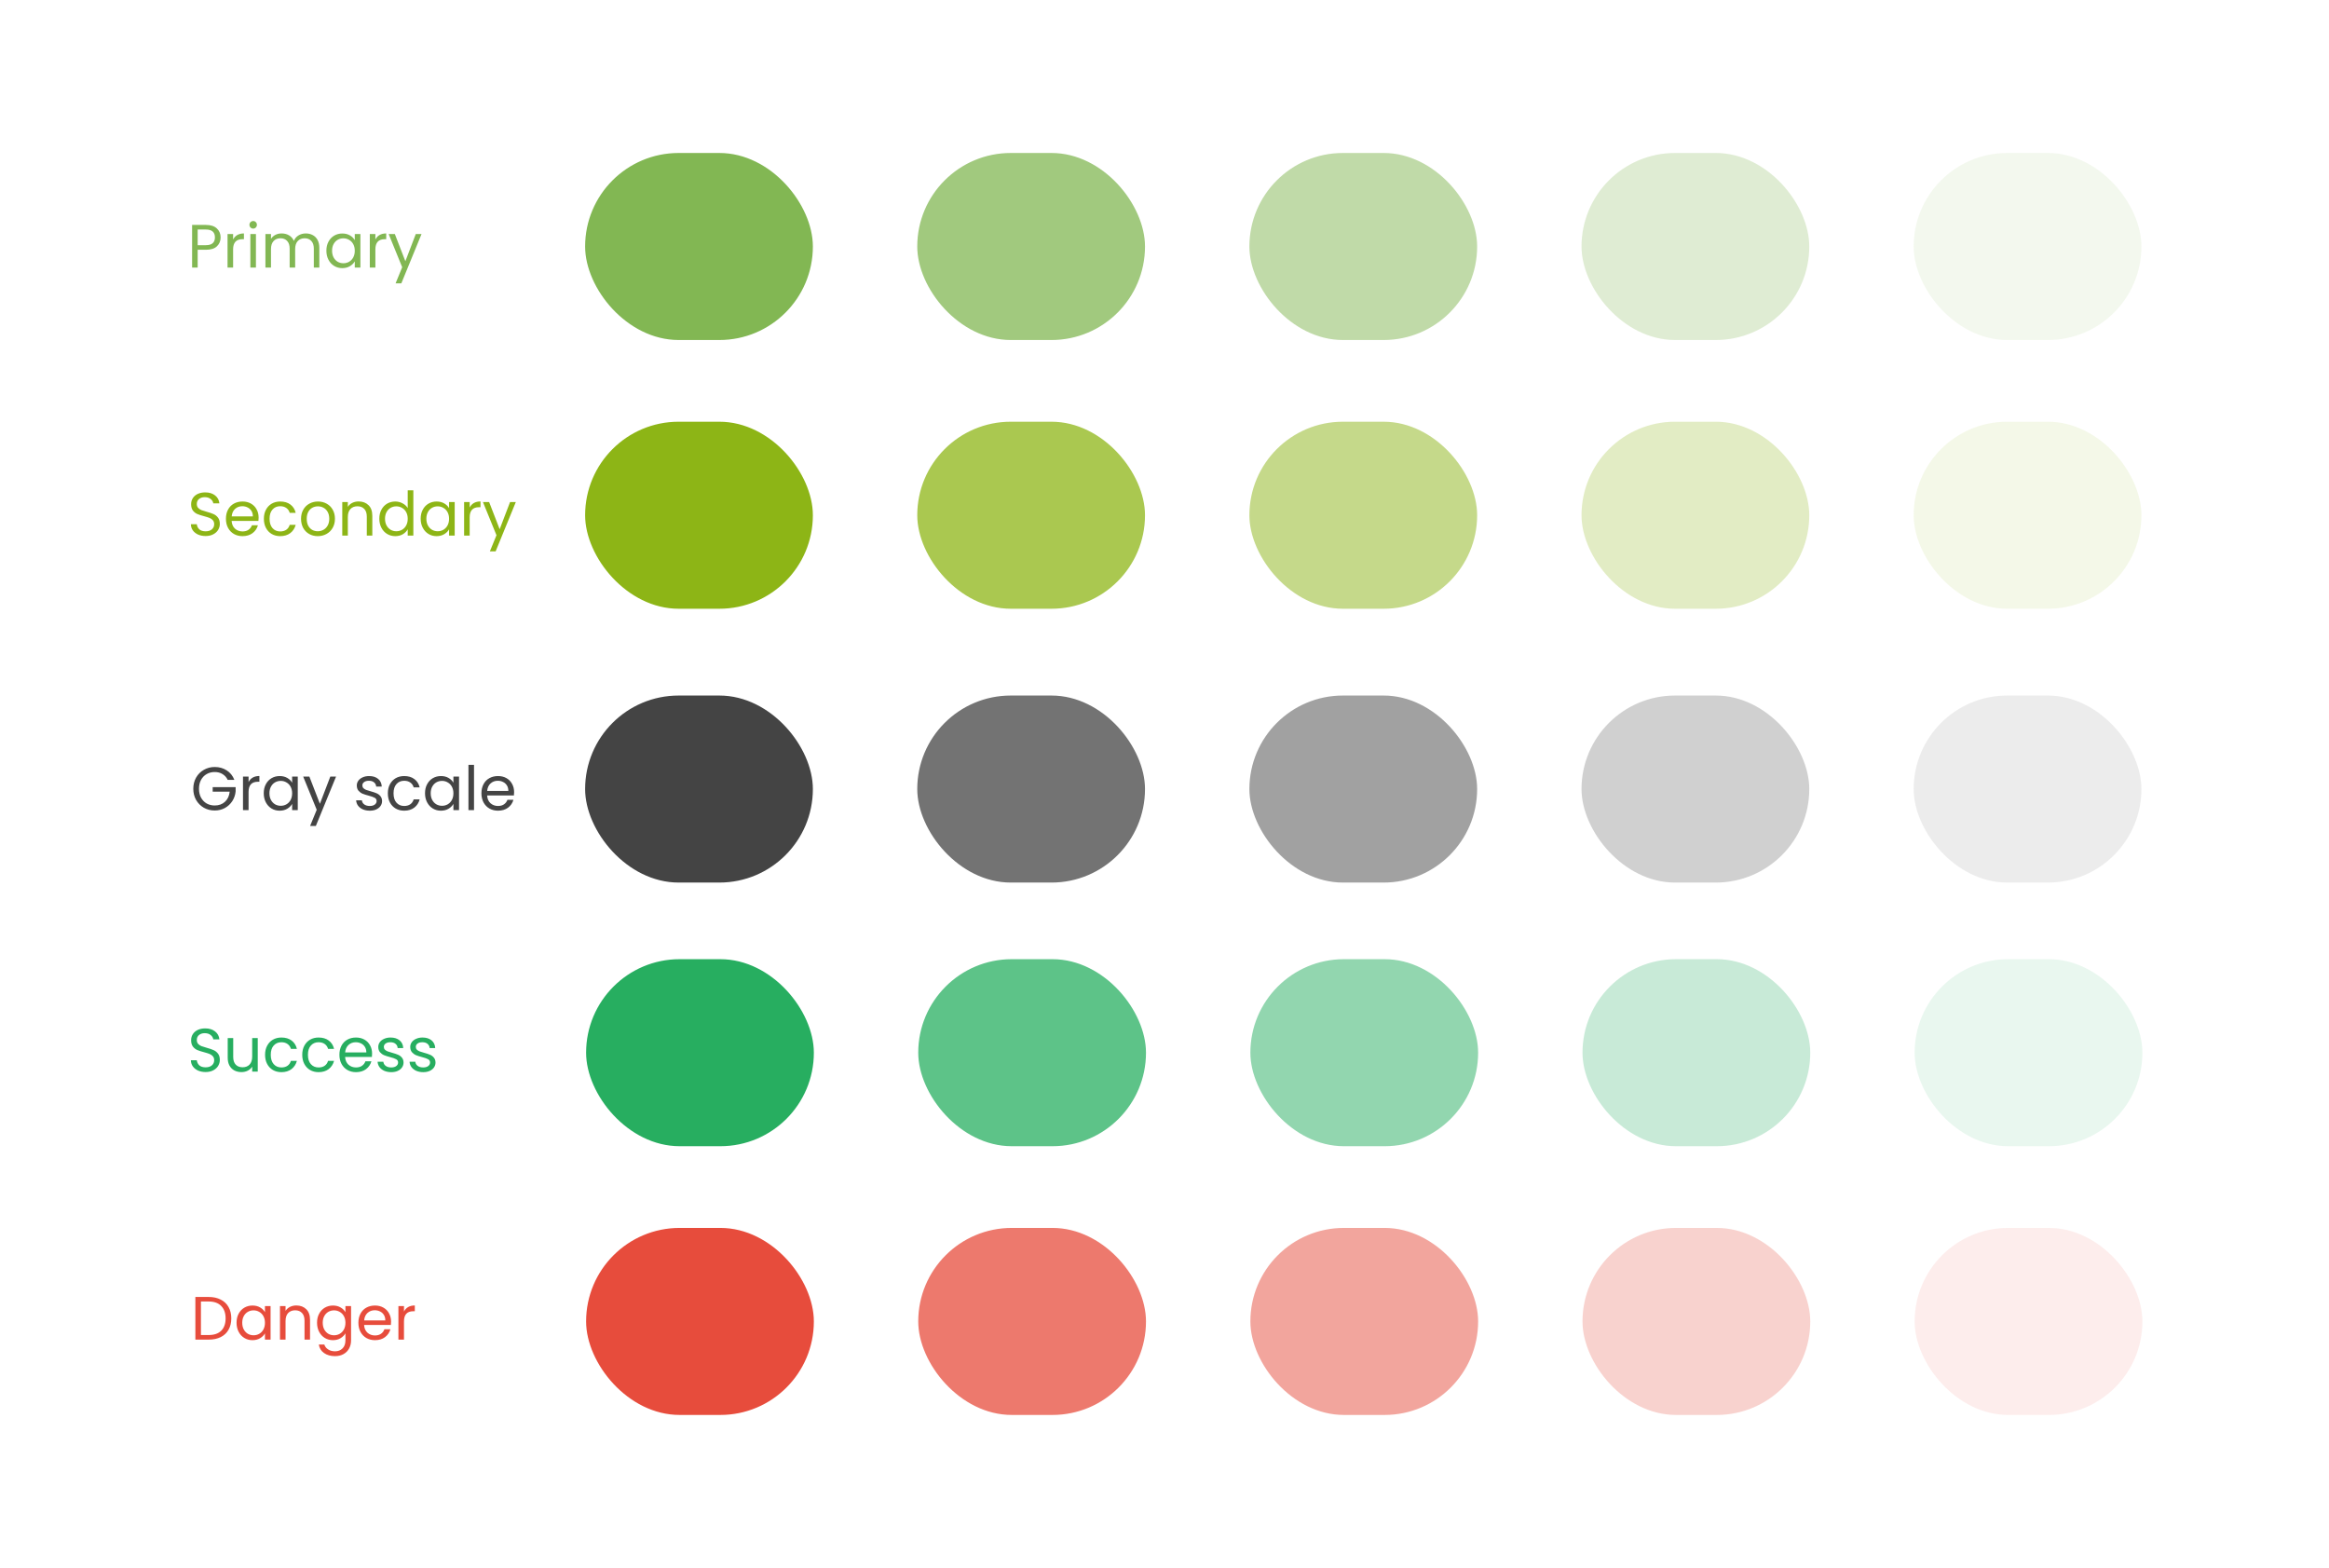 <svg width="609" height="410" viewBox="0 0 609 410" fill="none" xmlns="http://www.w3.org/2000/svg">
<rect width="609" height="410" fill="white"/>
<path d="M57.688 62.076C57.688 63.004 57.368 63.777 56.728 64.396C56.099 65.004 55.133 65.308 53.832 65.308H51.688V69.964H50.232V58.812H53.832C55.091 58.812 56.045 59.116 56.696 59.724C57.358 60.332 57.688 61.116 57.688 62.076ZM53.832 64.108C54.643 64.108 55.24 63.932 55.624 63.58C56.008 63.228 56.2 62.727 56.2 62.076C56.2 60.7 55.411 60.012 53.832 60.012H51.688V64.108H53.832ZM60.954 62.62C61.21 62.119 61.572 61.729 62.042 61.452C62.522 61.175 63.103 61.036 63.786 61.036V62.54H63.402C61.77 62.54 60.954 63.425 60.954 65.196V69.964H59.498V61.196H60.954V62.62ZM66.219 59.772C65.941 59.772 65.707 59.676 65.514 59.484C65.323 59.292 65.227 59.057 65.227 58.78C65.227 58.503 65.323 58.268 65.514 58.076C65.707 57.884 65.941 57.788 66.219 57.788C66.485 57.788 66.709 57.884 66.891 58.076C67.082 58.268 67.178 58.503 67.178 58.78C67.178 59.057 67.082 59.292 66.891 59.484C66.709 59.676 66.485 59.772 66.219 59.772ZM66.922 61.196V69.964H65.466V61.196H66.922ZM79.948 61.036C80.631 61.036 81.239 61.18 81.772 61.468C82.305 61.745 82.727 62.167 83.036 62.732C83.345 63.297 83.5 63.985 83.5 64.796V69.964H82.06V65.004C82.06 64.129 81.841 63.463 81.404 63.004C80.977 62.535 80.396 62.3 79.66 62.3C78.903 62.3 78.3 62.545 77.852 63.036C77.404 63.516 77.18 64.215 77.18 65.132V69.964H75.74V65.004C75.74 64.129 75.521 63.463 75.084 63.004C74.657 62.535 74.076 62.3 73.34 62.3C72.583 62.3 71.98 62.545 71.532 63.036C71.084 63.516 70.86 64.215 70.86 65.132V69.964H69.404V61.196H70.86V62.46C71.148 62.001 71.532 61.649 72.012 61.404C72.503 61.159 73.041 61.036 73.628 61.036C74.364 61.036 75.015 61.201 75.58 61.532C76.145 61.863 76.567 62.348 76.844 62.988C77.089 62.369 77.495 61.889 78.06 61.548C78.625 61.207 79.255 61.036 79.948 61.036ZM85.344 65.548C85.344 64.652 85.526 63.868 85.888 63.196C86.251 62.513 86.747 61.985 87.376 61.612C88.016 61.239 88.726 61.052 89.504 61.052C90.272 61.052 90.939 61.217 91.504 61.548C92.07 61.879 92.491 62.295 92.768 62.796V61.196H94.24V69.964H92.768V68.332C92.48 68.844 92.048 69.271 91.472 69.612C90.907 69.943 90.246 70.108 89.488 70.108C88.71 70.108 88.006 69.916 87.376 69.532C86.747 69.148 86.251 68.609 85.888 67.916C85.526 67.223 85.344 66.433 85.344 65.548ZM92.768 65.564C92.768 64.903 92.635 64.327 92.368 63.836C92.102 63.345 91.739 62.972 91.28 62.716C90.832 62.449 90.336 62.316 89.792 62.316C89.248 62.316 88.752 62.444 88.304 62.7C87.856 62.956 87.499 63.329 87.232 63.82C86.966 64.311 86.832 64.887 86.832 65.548C86.832 66.22 86.966 66.807 87.232 67.308C87.499 67.799 87.856 68.177 88.304 68.444C88.752 68.7 89.248 68.828 89.792 68.828C90.336 68.828 90.832 68.7 91.28 68.444C91.739 68.177 92.102 67.799 92.368 67.308C92.635 66.807 92.768 66.225 92.768 65.564ZM98.157 62.62C98.413 62.119 98.775 61.729 99.245 61.452C99.725 61.175 100.306 61.036 100.989 61.036V62.54H100.605C98.973 62.54 98.157 63.425 98.157 65.196V69.964H96.701V61.196H98.157V62.62ZM110.222 61.196L104.942 74.092H103.438L105.166 69.868L101.63 61.196H103.246L105.998 68.3L108.718 61.196H110.222Z" fill="#82B753"/>
<rect x="153.001" y="40" width="59.553" height="48.9" rx="24.45" fill="#82B753"/>
<rect x="239.849" y="40" width="59.553" height="48.9" rx="24.45" fill="#82B753" fill-opacity="0.75"/>
<rect x="326.698" y="40" width="59.553" height="48.9" rx="24.45" fill="#82B753" fill-opacity="0.5"/>
<rect x="413.547" y="40" width="59.553" height="48.9" rx="24.45" fill="#82B753" fill-opacity="0.25"/>
<rect x="500.396" y="40" width="59.553" height="48.9" rx="24.45" fill="#82B753" fill-opacity="0.1"/>
<path d="M53.768 140.151C53.032 140.151 52.371 140.023 51.784 139.767C51.208 139.5 50.755 139.138 50.424 138.679C50.093 138.21 49.923 137.671 49.912 137.063H51.464C51.517 137.586 51.731 138.028 52.104 138.391C52.488 138.743 53.043 138.919 53.768 138.919C54.462 138.919 55.005 138.748 55.4 138.407C55.806 138.055 56.008 137.607 56.008 137.063C56.008 136.636 55.891 136.29 55.656 136.023C55.422 135.756 55.128 135.554 54.776 135.415C54.424 135.276 53.95 135.127 53.352 134.967C52.616 134.775 52.024 134.583 51.576 134.391C51.139 134.199 50.76 133.9 50.44 133.495C50.131 133.079 49.976 132.524 49.976 131.831C49.976 131.223 50.131 130.684 50.44 130.215C50.749 129.746 51.181 129.383 51.736 129.127C52.301 128.871 52.947 128.743 53.672 128.743C54.718 128.743 55.571 129.004 56.232 129.527C56.904 130.05 57.283 130.743 57.368 131.607H55.768C55.715 131.18 55.491 130.807 55.096 130.487C54.702 130.156 54.179 129.991 53.528 129.991C52.92 129.991 52.424 130.151 52.04 130.471C51.656 130.78 51.464 131.218 51.464 131.783C51.464 132.188 51.576 132.519 51.8 132.775C52.035 133.031 52.318 133.228 52.648 133.367C52.989 133.495 53.464 133.644 54.072 133.815C54.808 134.018 55.4 134.22 55.848 134.423C56.296 134.615 56.68 134.919 57 135.335C57.32 135.74 57.48 136.295 57.48 136.999C57.48 137.543 57.336 138.055 57.048 138.535C56.76 139.015 56.334 139.404 55.768 139.703C55.203 140.002 54.536 140.151 53.768 140.151ZM67.623 135.319C67.623 135.596 67.607 135.89 67.575 136.199H60.567C60.62 137.063 60.913 137.74 61.447 138.231C61.991 138.711 62.647 138.951 63.415 138.951C64.044 138.951 64.567 138.807 64.983 138.519C65.409 138.22 65.708 137.826 65.879 137.335H67.447C67.212 138.178 66.743 138.866 66.039 139.399C65.335 139.922 64.46 140.183 63.415 140.183C62.583 140.183 61.836 139.996 61.175 139.623C60.524 139.25 60.012 138.722 59.639 138.039C59.265 137.346 59.079 136.546 59.079 135.639C59.079 134.732 59.26 133.938 59.623 133.255C59.985 132.572 60.492 132.05 61.143 131.687C61.804 131.314 62.561 131.127 63.415 131.127C64.247 131.127 64.983 131.308 65.623 131.671C66.263 132.034 66.753 132.535 67.095 133.175C67.447 133.804 67.623 134.519 67.623 135.319ZM66.119 135.015C66.119 134.46 65.996 133.986 65.751 133.591C65.505 133.186 65.169 132.882 64.743 132.679C64.327 132.466 63.863 132.359 63.351 132.359C62.615 132.359 61.985 132.594 61.463 133.063C60.951 133.532 60.657 134.183 60.583 135.015H66.119ZM69.001 135.639C69.001 134.732 69.182 133.943 69.545 133.271C69.907 132.588 70.409 132.06 71.049 131.687C71.699 131.314 72.441 131.127 73.273 131.127C74.35 131.127 75.235 131.388 75.929 131.911C76.633 132.434 77.097 133.159 77.321 134.087H75.753C75.603 133.554 75.31 133.132 74.873 132.823C74.446 132.514 73.913 132.359 73.273 132.359C72.441 132.359 71.769 132.647 71.257 133.223C70.745 133.788 70.489 134.594 70.489 135.639C70.489 136.695 70.745 137.511 71.257 138.087C71.769 138.663 72.441 138.951 73.273 138.951C73.913 138.951 74.446 138.802 74.873 138.503C75.299 138.204 75.593 137.778 75.753 137.223H77.321C77.086 138.119 76.617 138.839 75.913 139.383C75.209 139.916 74.329 140.183 73.273 140.183C72.441 140.183 71.699 139.996 71.049 139.623C70.409 139.25 69.907 138.722 69.545 138.039C69.182 137.356 69.001 136.556 69.001 135.639ZM83.087 140.183C82.266 140.183 81.519 139.996 80.847 139.623C80.186 139.25 79.663 138.722 79.279 138.039C78.906 137.346 78.719 136.546 78.719 135.639C78.719 134.743 78.911 133.954 79.295 133.271C79.69 132.578 80.223 132.05 80.895 131.687C81.567 131.314 82.319 131.127 83.151 131.127C83.983 131.127 84.735 131.314 85.407 131.687C86.079 132.05 86.607 132.572 86.991 133.255C87.386 133.938 87.583 134.732 87.583 135.639C87.583 136.546 87.381 137.346 86.975 138.039C86.581 138.722 86.042 139.25 85.359 139.623C84.677 139.996 83.919 140.183 83.087 140.183ZM83.087 138.903C83.61 138.903 84.101 138.78 84.559 138.535C85.018 138.29 85.386 137.922 85.663 137.431C85.951 136.94 86.095 136.343 86.095 135.639C86.095 134.935 85.957 134.338 85.679 133.847C85.402 133.356 85.039 132.994 84.591 132.759C84.143 132.514 83.658 132.391 83.135 132.391C82.602 132.391 82.111 132.514 81.663 132.759C81.226 132.994 80.874 133.356 80.607 133.847C80.341 134.338 80.207 134.935 80.207 135.639C80.207 136.354 80.335 136.956 80.591 137.447C80.858 137.938 81.21 138.306 81.647 138.551C82.085 138.786 82.565 138.903 83.087 138.903ZM93.77 131.111C94.836 131.111 95.7 131.436 96.362 132.087C97.023 132.727 97.354 133.655 97.354 134.871V140.039H95.914V135.079C95.914 134.204 95.695 133.538 95.258 133.079C94.82 132.61 94.223 132.375 93.466 132.375C92.698 132.375 92.084 132.615 91.626 133.095C91.178 133.575 90.954 134.274 90.954 135.191V140.039H89.498V131.271H90.954V132.519C91.242 132.071 91.631 131.724 92.122 131.479C92.623 131.234 93.172 131.111 93.77 131.111ZM99.188 135.623C99.188 134.727 99.37 133.943 99.732 133.271C100.095 132.588 100.591 132.06 101.22 131.687C101.86 131.314 102.575 131.127 103.364 131.127C104.047 131.127 104.681 131.287 105.268 131.607C105.855 131.916 106.303 132.327 106.612 132.839V128.199H108.084V140.039H106.612V138.391C106.324 138.914 105.897 139.346 105.332 139.687C104.767 140.018 104.105 140.183 103.348 140.183C102.569 140.183 101.86 139.991 101.22 139.607C100.591 139.223 100.095 138.684 99.732 137.991C99.37 137.298 99.188 136.508 99.188 135.623ZM106.612 135.639C106.612 134.978 106.479 134.402 106.212 133.911C105.945 133.42 105.583 133.047 105.124 132.791C104.676 132.524 104.18 132.391 103.636 132.391C103.092 132.391 102.596 132.519 102.148 132.775C101.7 133.031 101.343 133.404 101.076 133.895C100.809 134.386 100.676 134.962 100.676 135.623C100.676 136.295 100.809 136.882 101.076 137.383C101.343 137.874 101.7 138.252 102.148 138.519C102.596 138.775 103.092 138.903 103.636 138.903C104.18 138.903 104.676 138.775 105.124 138.519C105.583 138.252 105.945 137.874 106.212 137.383C106.479 136.882 106.612 136.3 106.612 135.639ZM110.001 135.623C110.001 134.727 110.182 133.943 110.545 133.271C110.907 132.588 111.403 132.06 112.033 131.687C112.673 131.314 113.382 131.127 114.161 131.127C114.929 131.127 115.595 131.292 116.161 131.623C116.726 131.954 117.147 132.37 117.425 132.871V131.271H118.897V140.039H117.425V138.407C117.137 138.919 116.705 139.346 116.129 139.687C115.563 140.018 114.902 140.183 114.145 140.183C113.366 140.183 112.662 139.991 112.033 139.607C111.403 139.223 110.907 138.684 110.545 137.991C110.182 137.298 110.001 136.508 110.001 135.623ZM117.425 135.639C117.425 134.978 117.291 134.402 117.025 133.911C116.758 133.42 116.395 133.047 115.937 132.791C115.489 132.524 114.993 132.391 114.449 132.391C113.905 132.391 113.409 132.519 112.961 132.775C112.513 133.031 112.155 133.404 111.889 133.895C111.622 134.386 111.489 134.962 111.489 135.623C111.489 136.295 111.622 136.882 111.889 137.383C112.155 137.874 112.513 138.252 112.961 138.519C113.409 138.775 113.905 138.903 114.449 138.903C114.993 138.903 115.489 138.775 115.937 138.519C116.395 138.252 116.758 137.874 117.025 137.383C117.291 136.882 117.425 136.3 117.425 135.639ZM122.813 132.695C123.069 132.194 123.432 131.804 123.901 131.527C124.381 131.25 124.962 131.111 125.645 131.111V132.615H125.261C123.629 132.615 122.813 133.5 122.813 135.271V140.039H121.357V131.271H122.813V132.695ZM134.878 131.271L129.598 144.167H128.094L129.822 139.943L126.286 131.271H127.902L130.654 138.375L133.374 131.271H134.878Z" fill="#8DB516"/>
<rect x="153.001" y="110.265" width="59.553" height="48.9" rx="24.45" fill="#8DB516"/>
<rect x="239.849" y="110.265" width="59.553" height="48.9" rx="24.45" fill="#8DB516" fill-opacity="0.75"/>
<rect x="326.698" y="110.265" width="59.553" height="48.9" rx="24.45" fill="#8DB516" fill-opacity="0.5"/>
<rect x="413.547" y="110.265" width="59.553" height="48.9" rx="24.45" fill="#8DB516" fill-opacity="0.25"/>
<rect x="500.396" y="110.265" width="59.553" height="48.9" rx="24.45" fill="#8DB516" fill-opacity="0.1"/>
<path d="M59.535 203.903C59.225 203.252 58.777 202.751 58.191 202.399C57.604 202.036 56.921 201.855 56.143 201.855C55.364 201.855 54.66 202.036 54.031 202.399C53.412 202.751 52.921 203.263 52.559 203.935C52.207 204.596 52.031 205.364 52.031 206.239C52.031 207.114 52.207 207.882 52.559 208.543C52.921 209.204 53.412 209.716 54.031 210.079C54.66 210.431 55.364 210.607 56.143 210.607C57.231 210.607 58.127 210.282 58.831 209.631C59.535 208.98 59.945 208.1 60.063 206.991H55.615V205.807H61.615V206.927C61.529 207.844 61.241 208.687 60.751 209.455C60.26 210.212 59.615 210.815 58.815 211.263C58.015 211.7 57.124 211.919 56.143 211.919C55.108 211.919 54.164 211.679 53.311 211.199C52.457 210.708 51.78 210.031 51.279 209.167C50.788 208.303 50.543 207.327 50.543 206.239C50.543 205.151 50.788 204.175 51.279 203.311C51.78 202.436 52.457 201.759 53.311 201.279C54.164 200.788 55.108 200.543 56.143 200.543C57.327 200.543 58.372 200.836 59.279 201.423C60.196 202.01 60.863 202.836 61.279 203.903H59.535ZM64.996 204.479C65.252 203.978 65.614 203.588 66.084 203.311C66.564 203.034 67.145 202.895 67.828 202.895V204.399H67.444C65.812 204.399 64.996 205.284 64.996 207.055V211.823H63.54V203.055H64.996V204.479ZM68.965 207.407C68.965 206.511 69.146 205.727 69.508 205.055C69.871 204.372 70.367 203.844 70.996 203.471C71.636 203.098 72.346 202.911 73.124 202.911C73.892 202.911 74.559 203.076 75.124 203.407C75.69 203.738 76.111 204.154 76.388 204.655V203.055H77.861V211.823H76.388V210.191C76.1 210.703 75.668 211.13 75.093 211.471C74.527 211.802 73.866 211.967 73.109 211.967C72.33 211.967 71.626 211.775 70.996 211.391C70.367 211.007 69.871 210.468 69.508 209.775C69.146 209.082 68.965 208.292 68.965 207.407ZM76.388 207.423C76.388 206.762 76.255 206.186 75.989 205.695C75.722 205.204 75.359 204.831 74.9 204.575C74.453 204.308 73.957 204.175 73.412 204.175C72.868 204.175 72.373 204.303 71.924 204.559C71.477 204.815 71.119 205.188 70.853 205.679C70.586 206.17 70.453 206.746 70.453 207.407C70.453 208.079 70.586 208.666 70.853 209.167C71.119 209.658 71.477 210.036 71.924 210.303C72.373 210.559 72.868 210.687 73.412 210.687C73.957 210.687 74.453 210.559 74.9 210.303C75.359 210.036 75.722 209.658 75.989 209.167C76.255 208.666 76.388 208.084 76.388 207.423ZM87.873 203.055L82.593 215.951H81.089L82.817 211.727L79.281 203.055H80.897L83.649 210.159L86.369 203.055H87.873ZM96.706 211.967C96.034 211.967 95.432 211.855 94.898 211.631C94.365 211.396 93.944 211.076 93.634 210.671C93.325 210.255 93.154 209.78 93.122 209.247H94.626C94.669 209.684 94.872 210.042 95.234 210.319C95.608 210.596 96.093 210.735 96.69 210.735C97.245 210.735 97.682 210.612 98.002 210.367C98.322 210.122 98.482 209.812 98.482 209.439C98.482 209.055 98.312 208.772 97.97 208.591C97.629 208.399 97.101 208.212 96.386 208.031C95.736 207.86 95.202 207.69 94.786 207.519C94.381 207.338 94.029 207.076 93.73 206.735C93.442 206.383 93.298 205.924 93.298 205.359C93.298 204.911 93.432 204.5 93.698 204.127C93.965 203.754 94.344 203.46 94.834 203.247C95.325 203.023 95.885 202.911 96.514 202.911C97.485 202.911 98.269 203.156 98.866 203.647C99.464 204.138 99.784 204.81 99.826 205.663H98.37C98.338 205.204 98.152 204.836 97.81 204.559C97.48 204.282 97.032 204.143 96.466 204.143C95.944 204.143 95.528 204.255 95.218 204.479C94.909 204.703 94.754 204.996 94.754 205.359C94.754 205.647 94.845 205.887 95.026 206.079C95.218 206.26 95.453 206.41 95.73 206.527C96.018 206.634 96.413 206.756 96.914 206.895C97.544 207.066 98.056 207.236 98.45 207.407C98.845 207.567 99.181 207.812 99.458 208.143C99.746 208.474 99.896 208.906 99.906 209.439C99.906 209.919 99.773 210.351 99.506 210.735C99.24 211.119 98.861 211.423 98.37 211.647C97.89 211.86 97.336 211.967 96.706 211.967ZM101.418 207.423C101.418 206.516 101.599 205.727 101.962 205.055C102.324 204.372 102.826 203.844 103.466 203.471C104.116 203.098 104.858 202.911 105.69 202.911C106.767 202.911 107.652 203.172 108.346 203.695C109.05 204.218 109.514 204.943 109.738 205.871H108.17C108.02 205.338 107.727 204.916 107.29 204.607C106.863 204.298 106.33 204.143 105.69 204.143C104.858 204.143 104.186 204.431 103.674 205.007C103.162 205.572 102.906 206.378 102.906 207.423C102.906 208.479 103.162 209.295 103.674 209.871C104.186 210.447 104.858 210.735 105.69 210.735C106.33 210.735 106.863 210.586 107.29 210.287C107.716 209.988 108.01 209.562 108.17 209.007H109.738C109.503 209.903 109.034 210.623 108.33 211.167C107.626 211.7 106.746 211.967 105.69 211.967C104.858 211.967 104.116 211.78 103.466 211.407C102.826 211.034 102.324 210.506 101.962 209.823C101.599 209.14 101.418 208.34 101.418 207.423ZM111.136 207.407C111.136 206.511 111.318 205.727 111.68 205.055C112.043 204.372 112.539 203.844 113.168 203.471C113.808 203.098 114.518 202.911 115.296 202.911C116.064 202.911 116.731 203.076 117.296 203.407C117.862 203.738 118.283 204.154 118.56 204.655V203.055H120.032V211.823H118.56V210.191C118.272 210.703 117.84 211.13 117.264 211.471C116.699 211.802 116.038 211.967 115.28 211.967C114.502 211.967 113.798 211.775 113.168 211.391C112.539 211.007 112.043 210.468 111.68 209.775C111.318 209.082 111.136 208.292 111.136 207.407ZM118.56 207.423C118.56 206.762 118.427 206.186 118.16 205.695C117.894 205.204 117.531 204.831 117.072 204.575C116.624 204.308 116.128 204.175 115.584 204.175C115.04 204.175 114.544 204.303 114.096 204.559C113.648 204.815 113.291 205.188 113.024 205.679C112.758 206.17 112.624 206.746 112.624 207.407C112.624 208.079 112.758 208.666 113.024 209.167C113.291 209.658 113.648 210.036 114.096 210.303C114.544 210.559 115.04 210.687 115.584 210.687C116.128 210.687 116.624 210.559 117.072 210.303C117.531 210.036 117.894 209.658 118.16 209.167C118.427 208.666 118.56 208.084 118.56 207.423ZM123.949 199.983V211.823H122.493V199.983H123.949ZM134.43 207.103C134.43 207.38 134.414 207.674 134.382 207.983H127.374C127.428 208.847 127.721 209.524 128.254 210.015C128.798 210.495 129.454 210.735 130.222 210.735C130.852 210.735 131.374 210.591 131.79 210.303C132.217 210.004 132.516 209.61 132.686 209.119H134.254C134.02 209.962 133.55 210.65 132.846 211.183C132.142 211.706 131.268 211.967 130.222 211.967C129.39 211.967 128.644 211.78 127.982 211.407C127.332 211.034 126.82 210.506 126.446 209.823C126.073 209.13 125.886 208.33 125.886 207.423C125.886 206.516 126.068 205.722 126.43 205.039C126.793 204.356 127.3 203.834 127.95 203.471C128.612 203.098 129.369 202.911 130.222 202.911C131.054 202.911 131.79 203.092 132.43 203.455C133.07 203.818 133.561 204.319 133.902 204.959C134.254 205.588 134.43 206.303 134.43 207.103ZM132.926 206.799C132.926 206.244 132.804 205.77 132.558 205.375C132.313 204.97 131.977 204.666 131.55 204.463C131.134 204.25 130.67 204.143 130.158 204.143C129.422 204.143 128.793 204.378 128.27 204.847C127.758 205.316 127.465 205.967 127.39 206.799H132.926Z" fill="#444444"/>
<rect x="153.001" y="181.859" width="59.553" height="48.9" rx="24.45" fill="#444444"/>
<rect x="239.849" y="181.859" width="59.553" height="48.9" rx="24.45" fill="#444444" fill-opacity="0.75"/>
<rect x="326.698" y="181.859" width="59.553" height="48.9" rx="24.45" fill="#444444" fill-opacity="0.5"/>
<rect x="413.547" y="181.859" width="59.553" height="48.9" rx="24.45" fill="#444444" fill-opacity="0.25"/>
<rect x="500.396" y="181.859" width="59.553" height="48.9" rx="24.45" fill="#444444" fill-opacity="0.1"/>
<path d="M53.768 280.301C53.032 280.301 52.371 280.173 51.784 279.917C51.208 279.65 50.755 279.288 50.424 278.829C50.093 278.36 49.923 277.821 49.912 277.213H51.464C51.517 277.736 51.731 278.178 52.104 278.541C52.488 278.893 53.043 279.069 53.768 279.069C54.461 279.069 55.005 278.898 55.4 278.557C55.805 278.205 56.008 277.757 56.008 277.213C56.008 276.786 55.891 276.44 55.656 276.173C55.421 275.906 55.128 275.704 54.776 275.565C54.424 275.426 53.949 275.277 53.352 275.117C52.616 274.925 52.024 274.733 51.576 274.541C51.139 274.349 50.76 274.05 50.44 273.645C50.131 273.229 49.976 272.674 49.976 271.981C49.976 271.373 50.131 270.834 50.44 270.365C50.749 269.896 51.181 269.533 51.736 269.277C52.301 269.021 52.947 268.893 53.672 268.893C54.717 268.893 55.571 269.154 56.232 269.677C56.904 270.2 57.283 270.893 57.368 271.757H55.768C55.715 271.33 55.491 270.957 55.096 270.637C54.701 270.306 54.179 270.141 53.528 270.141C52.92 270.141 52.424 270.301 52.04 270.621C51.656 270.93 51.464 271.368 51.464 271.933C51.464 272.338 51.576 272.669 51.8 272.925C52.035 273.181 52.317 273.378 52.648 273.517C52.989 273.645 53.464 273.794 54.072 273.965C54.808 274.168 55.4 274.37 55.848 274.573C56.296 274.765 56.68 275.069 57 275.485C57.32 275.89 57.48 276.445 57.48 277.149C57.48 277.693 57.336 278.205 57.048 278.685C56.76 279.165 56.333 279.554 55.768 279.853C55.203 280.152 54.536 280.301 53.768 280.301ZM67.399 271.421V280.189H65.943V278.893C65.665 279.341 65.276 279.693 64.775 279.949C64.284 280.194 63.74 280.317 63.143 280.317C62.46 280.317 61.847 280.178 61.303 279.901C60.759 279.613 60.327 279.186 60.007 278.621C59.697 278.056 59.543 277.368 59.543 276.557V271.421H60.983V276.365C60.983 277.229 61.201 277.896 61.639 278.365C62.076 278.824 62.673 279.053 63.431 279.053C64.209 279.053 64.823 278.813 65.271 278.333C65.719 277.853 65.943 277.154 65.943 276.237V271.421H67.399ZM69.313 275.789C69.313 274.882 69.494 274.093 69.857 273.421C70.22 272.738 70.721 272.21 71.361 271.837C72.012 271.464 72.753 271.277 73.585 271.277C74.662 271.277 75.548 271.538 76.241 272.061C76.945 272.584 77.409 273.309 77.633 274.237H76.065C75.916 273.704 75.622 273.282 75.185 272.973C74.758 272.664 74.225 272.509 73.585 272.509C72.753 272.509 72.081 272.797 71.569 273.373C71.057 273.938 70.801 274.744 70.801 275.789C70.801 276.845 71.057 277.661 71.569 278.237C72.081 278.813 72.753 279.101 73.585 279.101C74.225 279.101 74.758 278.952 75.185 278.653C75.612 278.354 75.905 277.928 76.065 277.373H77.633C77.398 278.269 76.929 278.989 76.225 279.533C75.521 280.066 74.641 280.333 73.585 280.333C72.753 280.333 72.012 280.146 71.361 279.773C70.721 279.4 70.22 278.872 69.857 278.189C69.494 277.506 69.313 276.706 69.313 275.789ZM79.032 275.789C79.032 274.882 79.213 274.093 79.576 273.421C79.938 272.738 80.44 272.21 81.08 271.837C81.73 271.464 82.472 271.277 83.304 271.277C84.381 271.277 85.266 271.538 85.96 272.061C86.664 272.584 87.128 273.309 87.352 274.237H85.784C85.634 273.704 85.341 273.282 84.904 272.973C84.477 272.664 83.944 272.509 83.304 272.509C82.472 272.509 81.8 272.797 81.288 273.373C80.776 273.938 80.52 274.744 80.52 275.789C80.52 276.845 80.776 277.661 81.288 278.237C81.8 278.813 82.472 279.101 83.304 279.101C83.944 279.101 84.477 278.952 84.904 278.653C85.33 278.354 85.624 277.928 85.784 277.373H87.352C87.117 278.269 86.648 278.989 85.944 279.533C85.24 280.066 84.36 280.333 83.304 280.333C82.472 280.333 81.73 280.146 81.08 279.773C80.44 279.4 79.938 278.872 79.576 278.189C79.213 277.506 79.032 276.706 79.032 275.789ZM97.294 275.469C97.294 275.746 97.278 276.04 97.246 276.349H90.239C90.292 277.213 90.585 277.89 91.118 278.381C91.662 278.861 92.319 279.101 93.087 279.101C93.716 279.101 94.239 278.957 94.654 278.669C95.081 278.37 95.38 277.976 95.55 277.485H97.118C96.884 278.328 96.415 279.016 95.71 279.549C95.007 280.072 94.132 280.333 93.087 280.333C92.254 280.333 91.508 280.146 90.847 279.773C90.196 279.4 89.684 278.872 89.311 278.189C88.937 277.496 88.751 276.696 88.751 275.789C88.751 274.882 88.932 274.088 89.294 273.405C89.657 272.722 90.164 272.2 90.814 271.837C91.476 271.464 92.233 271.277 93.087 271.277C93.918 271.277 94.654 271.458 95.294 271.821C95.934 272.184 96.425 272.685 96.766 273.325C97.118 273.954 97.294 274.669 97.294 275.469ZM95.79 275.165C95.79 274.61 95.668 274.136 95.422 273.741C95.177 273.336 94.841 273.032 94.415 272.829C93.999 272.616 93.534 272.509 93.022 272.509C92.287 272.509 91.657 272.744 91.135 273.213C90.623 273.682 90.329 274.333 90.254 275.165H95.79ZM102.32 280.333C101.648 280.333 101.046 280.221 100.512 279.997C99.979 279.762 99.558 279.442 99.248 279.037C98.939 278.621 98.768 278.146 98.736 277.613H100.24C100.283 278.05 100.486 278.408 100.848 278.685C101.222 278.962 101.707 279.101 102.304 279.101C102.859 279.101 103.296 278.978 103.616 278.733C103.936 278.488 104.096 278.178 104.096 277.805C104.096 277.421 103.926 277.138 103.584 276.957C103.243 276.765 102.715 276.578 102 276.397C101.35 276.226 100.816 276.056 100.4 275.885C99.995 275.704 99.643 275.442 99.344 275.101C99.056 274.749 98.912 274.29 98.912 273.725C98.912 273.277 99.046 272.866 99.312 272.493C99.579 272.12 99.958 271.826 100.448 271.613C100.939 271.389 101.499 271.277 102.128 271.277C103.099 271.277 103.883 271.522 104.48 272.013C105.078 272.504 105.398 273.176 105.44 274.029H103.984C103.952 273.57 103.766 273.202 103.424 272.925C103.094 272.648 102.646 272.509 102.08 272.509C101.558 272.509 101.142 272.621 100.832 272.845C100.523 273.069 100.368 273.362 100.368 273.725C100.368 274.013 100.459 274.253 100.64 274.445C100.832 274.626 101.067 274.776 101.344 274.893C101.632 275 102.027 275.122 102.528 275.261C103.158 275.432 103.67 275.602 104.064 275.773C104.459 275.933 104.795 276.178 105.072 276.509C105.36 276.84 105.51 277.272 105.52 277.805C105.52 278.285 105.387 278.717 105.12 279.101C104.854 279.485 104.475 279.789 103.984 280.013C103.504 280.226 102.95 280.333 102.32 280.333ZM110.68 280.333C110.008 280.333 109.405 280.221 108.872 279.997C108.338 279.762 107.917 279.442 107.608 279.037C107.298 278.621 107.128 278.146 107.096 277.613H108.6C108.642 278.05 108.845 278.408 109.208 278.685C109.581 278.962 110.066 279.101 110.664 279.101C111.218 279.101 111.656 278.978 111.976 278.733C112.296 278.488 112.456 278.178 112.456 277.805C112.456 277.421 112.285 277.138 111.944 276.957C111.602 276.765 111.074 276.578 110.36 276.397C109.709 276.226 109.176 276.056 108.76 275.885C108.354 275.704 108.002 275.442 107.704 275.101C107.416 274.749 107.272 274.29 107.272 273.725C107.272 273.277 107.405 272.866 107.672 272.493C107.938 272.12 108.317 271.826 108.808 271.613C109.298 271.389 109.858 271.277 110.488 271.277C111.458 271.277 112.242 271.522 112.84 272.013C113.437 272.504 113.757 273.176 113.8 274.029H112.344C112.312 273.57 112.125 273.202 111.784 272.925C111.453 272.648 111.005 272.509 110.44 272.509C109.917 272.509 109.501 272.621 109.192 272.845C108.882 273.069 108.728 273.362 108.728 273.725C108.728 274.013 108.818 274.253 109 274.445C109.192 274.626 109.426 274.776 109.704 274.893C109.992 275 110.386 275.122 110.888 275.261C111.517 275.432 112.029 275.602 112.424 275.773C112.818 275.933 113.154 276.178 113.432 276.509C113.72 276.84 113.869 277.272 113.88 277.805C113.88 278.285 113.746 278.717 113.48 279.101C113.213 279.485 112.834 279.789 112.344 280.013C111.864 280.226 111.309 280.333 110.68 280.333Z" fill="#27AE60"/>
<rect x="153.258" y="250.794" width="59.553" height="48.9" rx="24.45" fill="#27AE60"/>
<rect x="240.107" y="250.794" width="59.553" height="48.9" rx="24.45" fill="#27AE60" fill-opacity="0.75"/>
<rect x="326.955" y="250.794" width="59.553" height="48.9" rx="24.45" fill="#27AE60" fill-opacity="0.5"/>
<rect x="413.804" y="250.794" width="59.553" height="48.9" rx="24.45" fill="#27AE60" fill-opacity="0.25"/>
<rect x="500.653" y="250.794" width="59.553" height="48.9" rx="24.45" fill="#27AE60" fill-opacity="0.1"/>
<path d="M54.559 339.112C55.775 339.112 56.825 339.341 57.711 339.8C58.607 340.248 59.289 340.893 59.759 341.736C60.239 342.579 60.479 343.571 60.479 344.712C60.479 345.853 60.239 346.845 59.759 347.688C59.289 348.52 58.607 349.16 57.711 349.608C56.825 350.045 55.775 350.264 54.559 350.264H51.087V339.112H54.559ZM54.559 349.064C55.999 349.064 57.097 348.685 57.855 347.928C58.612 347.16 58.991 346.088 58.991 344.712C58.991 343.325 58.607 342.243 57.839 341.464C57.081 340.685 55.988 340.296 54.559 340.296H52.543V349.064H54.559ZM61.855 345.848C61.855 344.952 62.036 344.168 62.399 343.496C62.762 342.813 63.258 342.285 63.887 341.912C64.527 341.539 65.236 341.352 66.015 341.352C66.783 341.352 67.45 341.517 68.015 341.848C68.58 342.179 69.002 342.595 69.279 343.096V341.496H70.751V350.264H69.279V348.632C68.991 349.144 68.559 349.571 67.983 349.912C67.418 350.243 66.756 350.408 65.999 350.408C65.22 350.408 64.516 350.216 63.887 349.832C63.258 349.448 62.762 348.909 62.399 348.216C62.036 347.523 61.855 346.733 61.855 345.848ZM69.279 345.864C69.279 345.203 69.146 344.627 68.879 344.136C68.612 343.645 68.25 343.272 67.791 343.016C67.343 342.749 66.847 342.616 66.303 342.616C65.759 342.616 65.263 342.744 64.815 343C64.367 343.256 64.01 343.629 63.743 344.12C63.476 344.611 63.343 345.187 63.343 345.848C63.343 346.52 63.476 347.107 63.743 347.608C64.01 348.099 64.367 348.477 64.815 348.744C65.263 349 65.759 349.128 66.303 349.128C66.847 349.128 67.343 349 67.791 348.744C68.25 348.477 68.612 348.099 68.879 347.608C69.146 347.107 69.279 346.525 69.279 345.864ZM77.484 341.336C78.55 341.336 79.414 341.661 80.076 342.312C80.737 342.952 81.068 343.88 81.068 345.096V350.264H79.628V345.304C79.628 344.429 79.409 343.763 78.972 343.304C78.534 342.835 77.937 342.6 77.18 342.6C76.412 342.6 75.798 342.84 75.34 343.32C74.892 343.8 74.668 344.499 74.668 345.416V350.264H73.212V341.496H74.668V342.744C74.956 342.296 75.345 341.949 75.836 341.704C76.337 341.459 76.886 341.336 77.484 341.336ZM87.062 341.352C87.819 341.352 88.481 341.517 89.046 341.848C89.622 342.179 90.049 342.595 90.326 343.096V341.496H91.798V350.456C91.798 351.256 91.627 351.965 91.286 352.584C90.945 353.213 90.454 353.704 89.814 354.056C89.185 354.408 88.449 354.584 87.606 354.584C86.454 354.584 85.494 354.312 84.726 353.768C83.958 353.224 83.505 352.483 83.366 351.544H84.806C84.966 352.077 85.297 352.504 85.798 352.824C86.299 353.155 86.902 353.32 87.606 353.32C88.406 353.32 89.057 353.069 89.558 352.568C90.07 352.067 90.326 351.363 90.326 350.456V348.616C90.038 349.128 89.611 349.555 89.046 349.896C88.481 350.237 87.819 350.408 87.062 350.408C86.283 350.408 85.574 350.216 84.934 349.832C84.305 349.448 83.809 348.909 83.446 348.216C83.083 347.523 82.902 346.733 82.902 345.848C82.902 344.952 83.083 344.168 83.446 343.496C83.809 342.813 84.305 342.285 84.934 341.912C85.574 341.539 86.283 341.352 87.062 341.352ZM90.326 345.864C90.326 345.203 90.193 344.627 89.926 344.136C89.659 343.645 89.297 343.272 88.838 343.016C88.39 342.749 87.894 342.616 87.35 342.616C86.806 342.616 86.31 342.744 85.862 343C85.414 343.256 85.057 343.629 84.79 344.12C84.523 344.611 84.39 345.187 84.39 345.848C84.39 346.52 84.523 347.107 84.79 347.608C85.057 348.099 85.414 348.477 85.862 348.744C86.31 349 86.806 349.128 87.35 349.128C87.894 349.128 88.39 349 88.838 348.744C89.297 348.477 89.659 348.099 89.926 347.608C90.193 347.107 90.326 346.525 90.326 345.864ZM102.258 345.544C102.258 345.821 102.242 346.115 102.21 346.424H95.203C95.256 347.288 95.549 347.965 96.082 348.456C96.626 348.936 97.282 349.176 98.05 349.176C98.68 349.176 99.203 349.032 99.618 348.744C100.045 348.445 100.344 348.051 100.514 347.56H102.082C101.848 348.403 101.378 349.091 100.674 349.624C99.971 350.147 99.096 350.408 98.05 350.408C97.219 350.408 96.472 350.221 95.811 349.848C95.16 349.475 94.648 348.947 94.275 348.264C93.901 347.571 93.715 346.771 93.715 345.864C93.715 344.957 93.896 344.163 94.258 343.48C94.621 342.797 95.128 342.275 95.778 341.912C96.44 341.539 97.197 341.352 98.05 341.352C98.882 341.352 99.618 341.533 100.258 341.896C100.898 342.259 101.389 342.76 101.73 343.4C102.082 344.029 102.258 344.744 102.258 345.544ZM100.754 345.24C100.754 344.685 100.632 344.211 100.386 343.816C100.141 343.411 99.805 343.107 99.379 342.904C98.963 342.691 98.499 342.584 97.987 342.584C97.251 342.584 96.621 342.819 96.099 343.288C95.587 343.757 95.293 344.408 95.219 345.24H100.754ZM105.636 342.92C105.892 342.419 106.255 342.029 106.724 341.752C107.204 341.475 107.786 341.336 108.468 341.336V342.84H108.084C106.452 342.84 105.636 343.725 105.636 345.496V350.264H104.18V341.496H105.636V342.92Z" fill="#E74C3C"/>
<rect x="153.258" y="321.059" width="59.553" height="48.9" rx="24.45" fill="#E74C3C"/>
<rect x="240.107" y="321.059" width="59.553" height="48.9" rx="24.45" fill="#E74C3C" fill-opacity="0.75"/>
<rect x="326.955" y="321.059" width="59.553" height="48.9" rx="24.45" fill="#E74C3C" fill-opacity="0.5"/>
<rect x="413.804" y="321.059" width="59.553" height="48.9" rx="24.45" fill="#E74C3C" fill-opacity="0.25"/>
<rect x="500.653" y="321.059" width="59.553" height="48.9" rx="24.45" fill="#E74C3C" fill-opacity="0.1"/>
</svg>
